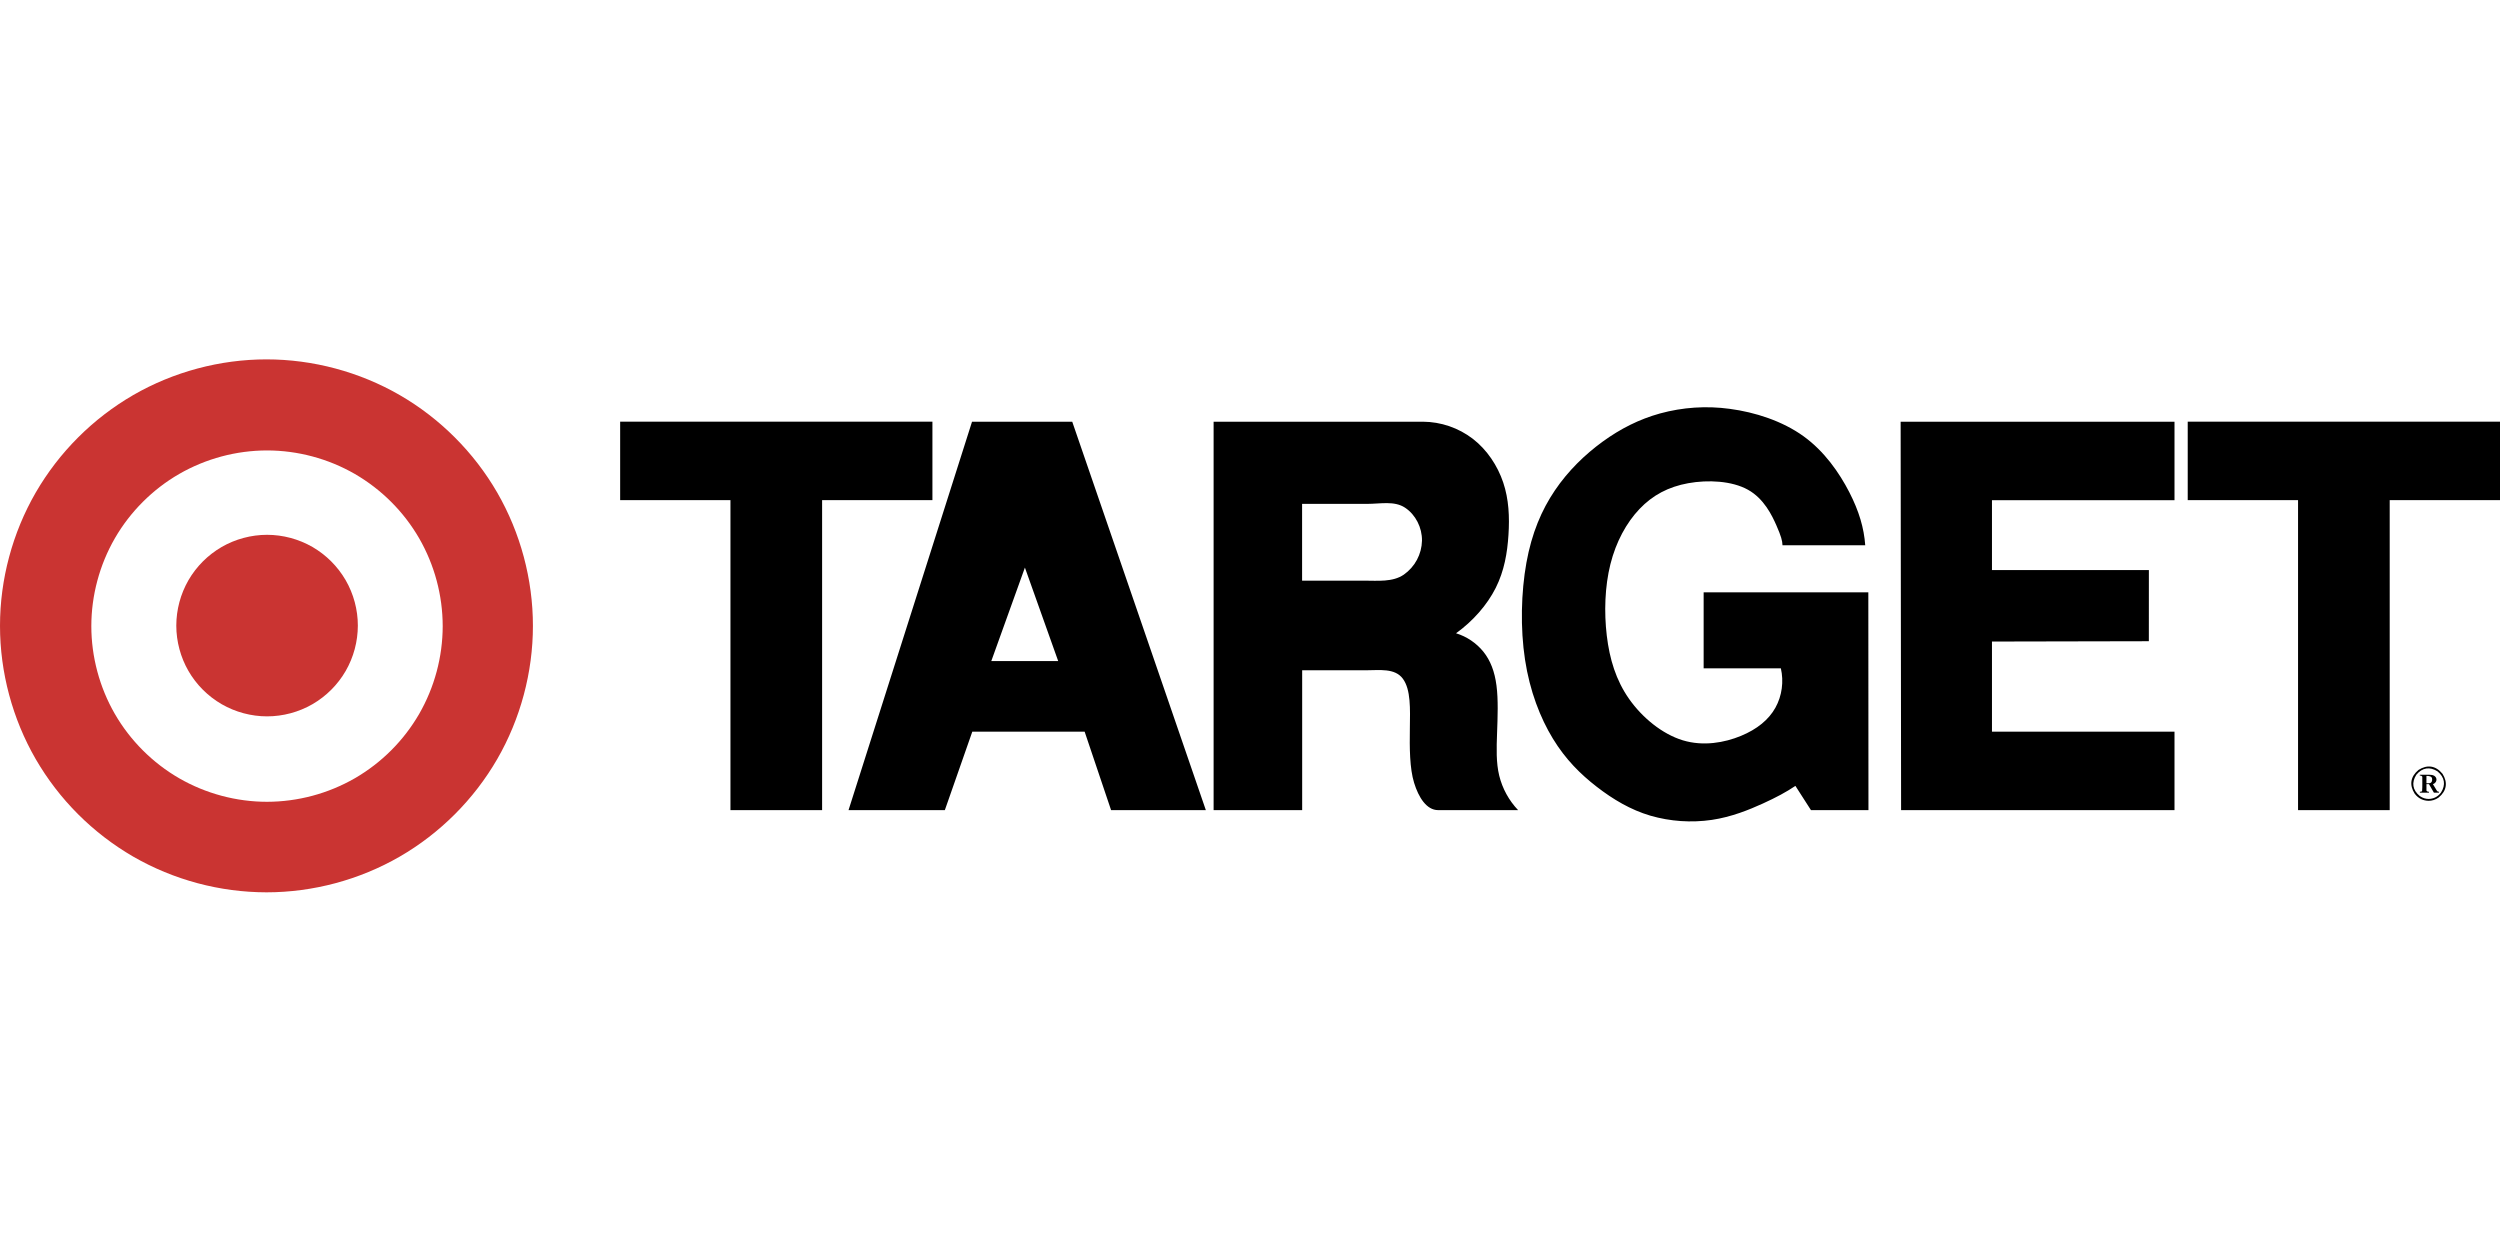 <svg width="160" height="80" viewBox="0 0 160 80" fill="none" xmlns="http://www.w3.org/2000/svg">
<path fill-rule="evenodd" clip-rule="evenodd" d="M39.69 32.01H46.749V51.848H52.615V32.01H59.675V26.988H39.69V32.01ZM54.306 51.848H60.47L62.227 46.827H69.417L71.109 51.848H77.174L68.623 26.989H62.21L54.306 51.848ZM67.724 42.308H63.443L65.594 36.325L67.724 42.308ZM77.672 51.848H83.339V42.898H87.416C88.277 42.898 89.275 42.742 89.786 43.442C90.297 44.141 90.249 45.359 90.231 46.618C90.211 47.877 90.217 49.175 90.503 50.101C90.787 51.027 91.298 51.848 92.04 51.848H97.159C96.571 51.23 96.154 50.469 95.95 49.641C95.748 48.808 95.776 47.901 95.813 46.895C95.85 45.89 95.893 44.788 95.776 43.884C95.661 42.978 95.387 42.272 94.939 41.712C94.485 41.153 93.875 40.74 93.186 40.529C94.267 39.753 95.174 38.721 95.726 37.626C96.275 36.532 96.469 35.377 96.542 34.233C96.616 33.088 96.567 31.956 96.206 30.88C95.844 29.804 95.169 28.784 94.261 28.084C93.343 27.38 92.22 26.996 91.064 26.989H77.671V51.848H77.672ZM89.92 32.49C90.602 32.94 91.018 33.767 91.007 34.605C90.997 35.032 90.886 35.452 90.685 35.829C90.483 36.206 90.195 36.53 89.845 36.776C89.134 37.265 88.178 37.161 87.29 37.161H83.334V32.248H87.507C88.34 32.248 89.237 32.039 89.92 32.49ZM99.511 31.388C98.659 32.647 98.031 34.125 97.69 36.015C97.35 37.905 97.294 40.208 97.601 42.218C97.906 44.228 98.575 45.945 99.387 47.276C100.198 48.606 101.154 49.55 102.194 50.355C103.235 51.161 104.357 51.828 105.624 52.203C106.9 52.572 108.241 52.664 109.556 52.473C110.821 52.285 111.943 51.825 112.818 51.428C113.691 51.029 114.318 50.692 114.906 50.297L115.901 51.847H119.581L119.573 37.909H109.033V42.772H113.975C114.168 43.611 114.052 44.529 113.626 45.294C113.2 46.058 112.462 46.667 111.416 47.099C110.37 47.529 109.017 47.779 107.7 47.38C106.383 46.98 105.104 45.931 104.261 44.73C103.419 43.53 103.013 42.177 102.834 40.679C102.657 39.183 102.708 37.541 103.066 36.109C103.424 34.677 104.091 33.454 104.929 32.574C105.767 31.693 106.776 31.155 108.047 30.925C109.318 30.695 110.849 30.774 111.87 31.344C112.892 31.913 113.404 32.972 113.698 33.645C113.992 34.318 114.071 34.605 114.08 34.899H119.375C119.296 33.799 118.984 32.724 118.353 31.496C117.72 30.268 116.771 28.888 115.421 27.916C114.072 26.944 112.323 26.38 110.702 26.166C109.211 25.962 107.694 26.063 106.242 26.461C104.9 26.833 103.705 27.441 102.571 28.264C101.437 29.089 100.362 30.129 99.511 31.388ZM139.168 51.848V46.827H127.486V41.059L137.526 41.038L137.528 36.485H127.486V32.011H139.168V26.989L121.641 26.992L121.67 51.848H139.168ZM140.014 32.01H147.075V51.848H152.941V32.01H160V26.988H140.014V32.01ZM155.771 50.732H156.093V50.67C156.046 50.671 155.981 50.655 155.953 50.593L155.707 50.186C155.941 50.111 156.035 49.811 155.793 49.651C155.688 49.595 155.597 49.586 155.462 49.583H154.866V49.639C154.932 49.622 155.053 49.672 155.027 49.758C155.022 50.047 155.041 50.317 155.014 50.623C154.963 50.688 154.938 50.663 154.872 50.67V50.732H155.455V50.67C155.392 50.685 155.268 50.637 155.293 50.55V50.186H155.455L155.771 50.732ZM155.292 50.129V49.659C155.434 49.652 155.655 49.68 155.655 49.849C155.667 49.916 155.655 50.111 155.488 50.124C155.429 50.134 155.357 50.128 155.292 50.129ZM155.433 51.252C155.638 51.252 155.86 51.194 156.072 51.043C156.593 50.612 156.67 50.074 156.32 49.522C155.887 48.996 155.347 48.918 154.788 49.273C154.264 49.703 154.187 50.242 154.539 50.794C154.79 51.127 155.117 51.248 155.433 51.252ZM155.433 51.132C155.252 51.132 155.054 51.08 154.865 50.946C154.399 50.561 154.329 50.083 154.644 49.586C155.026 49.121 155.508 49.054 156.001 49.367C156.467 49.751 156.537 50.232 156.223 50.724C156.001 51.021 155.708 51.129 155.433 51.132Z" fill="black"/>
<path fill-rule="evenodd" clip-rule="evenodd" d="M19.997 35.006C19.119 34.5 18.106 34.228 17.092 34.228C16.079 34.228 15.065 34.5 14.188 35.006C13.306 35.518 12.572 36.251 12.061 37.133C11.553 38.017 11.285 39.018 11.283 40.038C11.283 41.052 11.555 42.065 12.061 42.943C12.568 43.82 13.31 44.562 14.188 45.069C15.066 45.575 16.079 45.847 17.092 45.847C18.106 45.847 19.119 45.576 19.997 45.069C20.874 44.562 21.616 43.82 22.123 42.943C22.632 42.059 22.9 41.057 22.902 40.038C22.902 39.024 22.631 38.011 22.123 37.133C21.612 36.251 20.879 35.518 19.997 35.006Z" fill="#CA3432"/>
<path fill-rule="evenodd" clip-rule="evenodd" d="M31.823 31.526C30.335 28.95 28.157 26.771 25.581 25.284C23.005 23.797 20.029 23 17.054 23C14.079 23 11.104 23.797 8.527 25.284C5.938 26.785 3.786 28.937 2.285 31.526C0.797 34.103 0 37.079 0 40.054C0 43.029 0.797 46.005 2.285 48.581C3.785 51.171 5.938 53.323 8.527 54.824C11.121 56.316 14.061 57.104 17.054 57.109C20.029 57.109 23.005 56.312 25.581 54.824C28.158 53.336 30.335 51.158 31.823 48.581C33.31 46.005 34.107 43.029 34.107 40.054C34.107 37.079 33.31 34.102 31.823 31.526ZM26.826 45.693C25.837 47.401 24.418 48.819 22.71 49.809C21 50.792 19.061 51.311 17.088 51.315C15.127 51.315 13.166 50.789 11.467 49.809C9.768 48.828 8.332 47.392 7.351 45.693C6.371 43.995 5.845 42.033 5.845 40.072C5.845 38.11 6.371 36.148 7.351 34.45C8.332 32.751 9.768 31.314 11.467 30.334C13.177 29.351 15.115 28.831 17.088 28.828C19.05 28.828 21.011 29.353 22.71 30.334C24.418 31.324 25.836 32.742 26.826 34.45C27.81 36.16 28.329 38.098 28.333 40.072C28.329 42.045 27.809 43.983 26.826 45.693Z" fill="#CA3432"/>
</svg>
